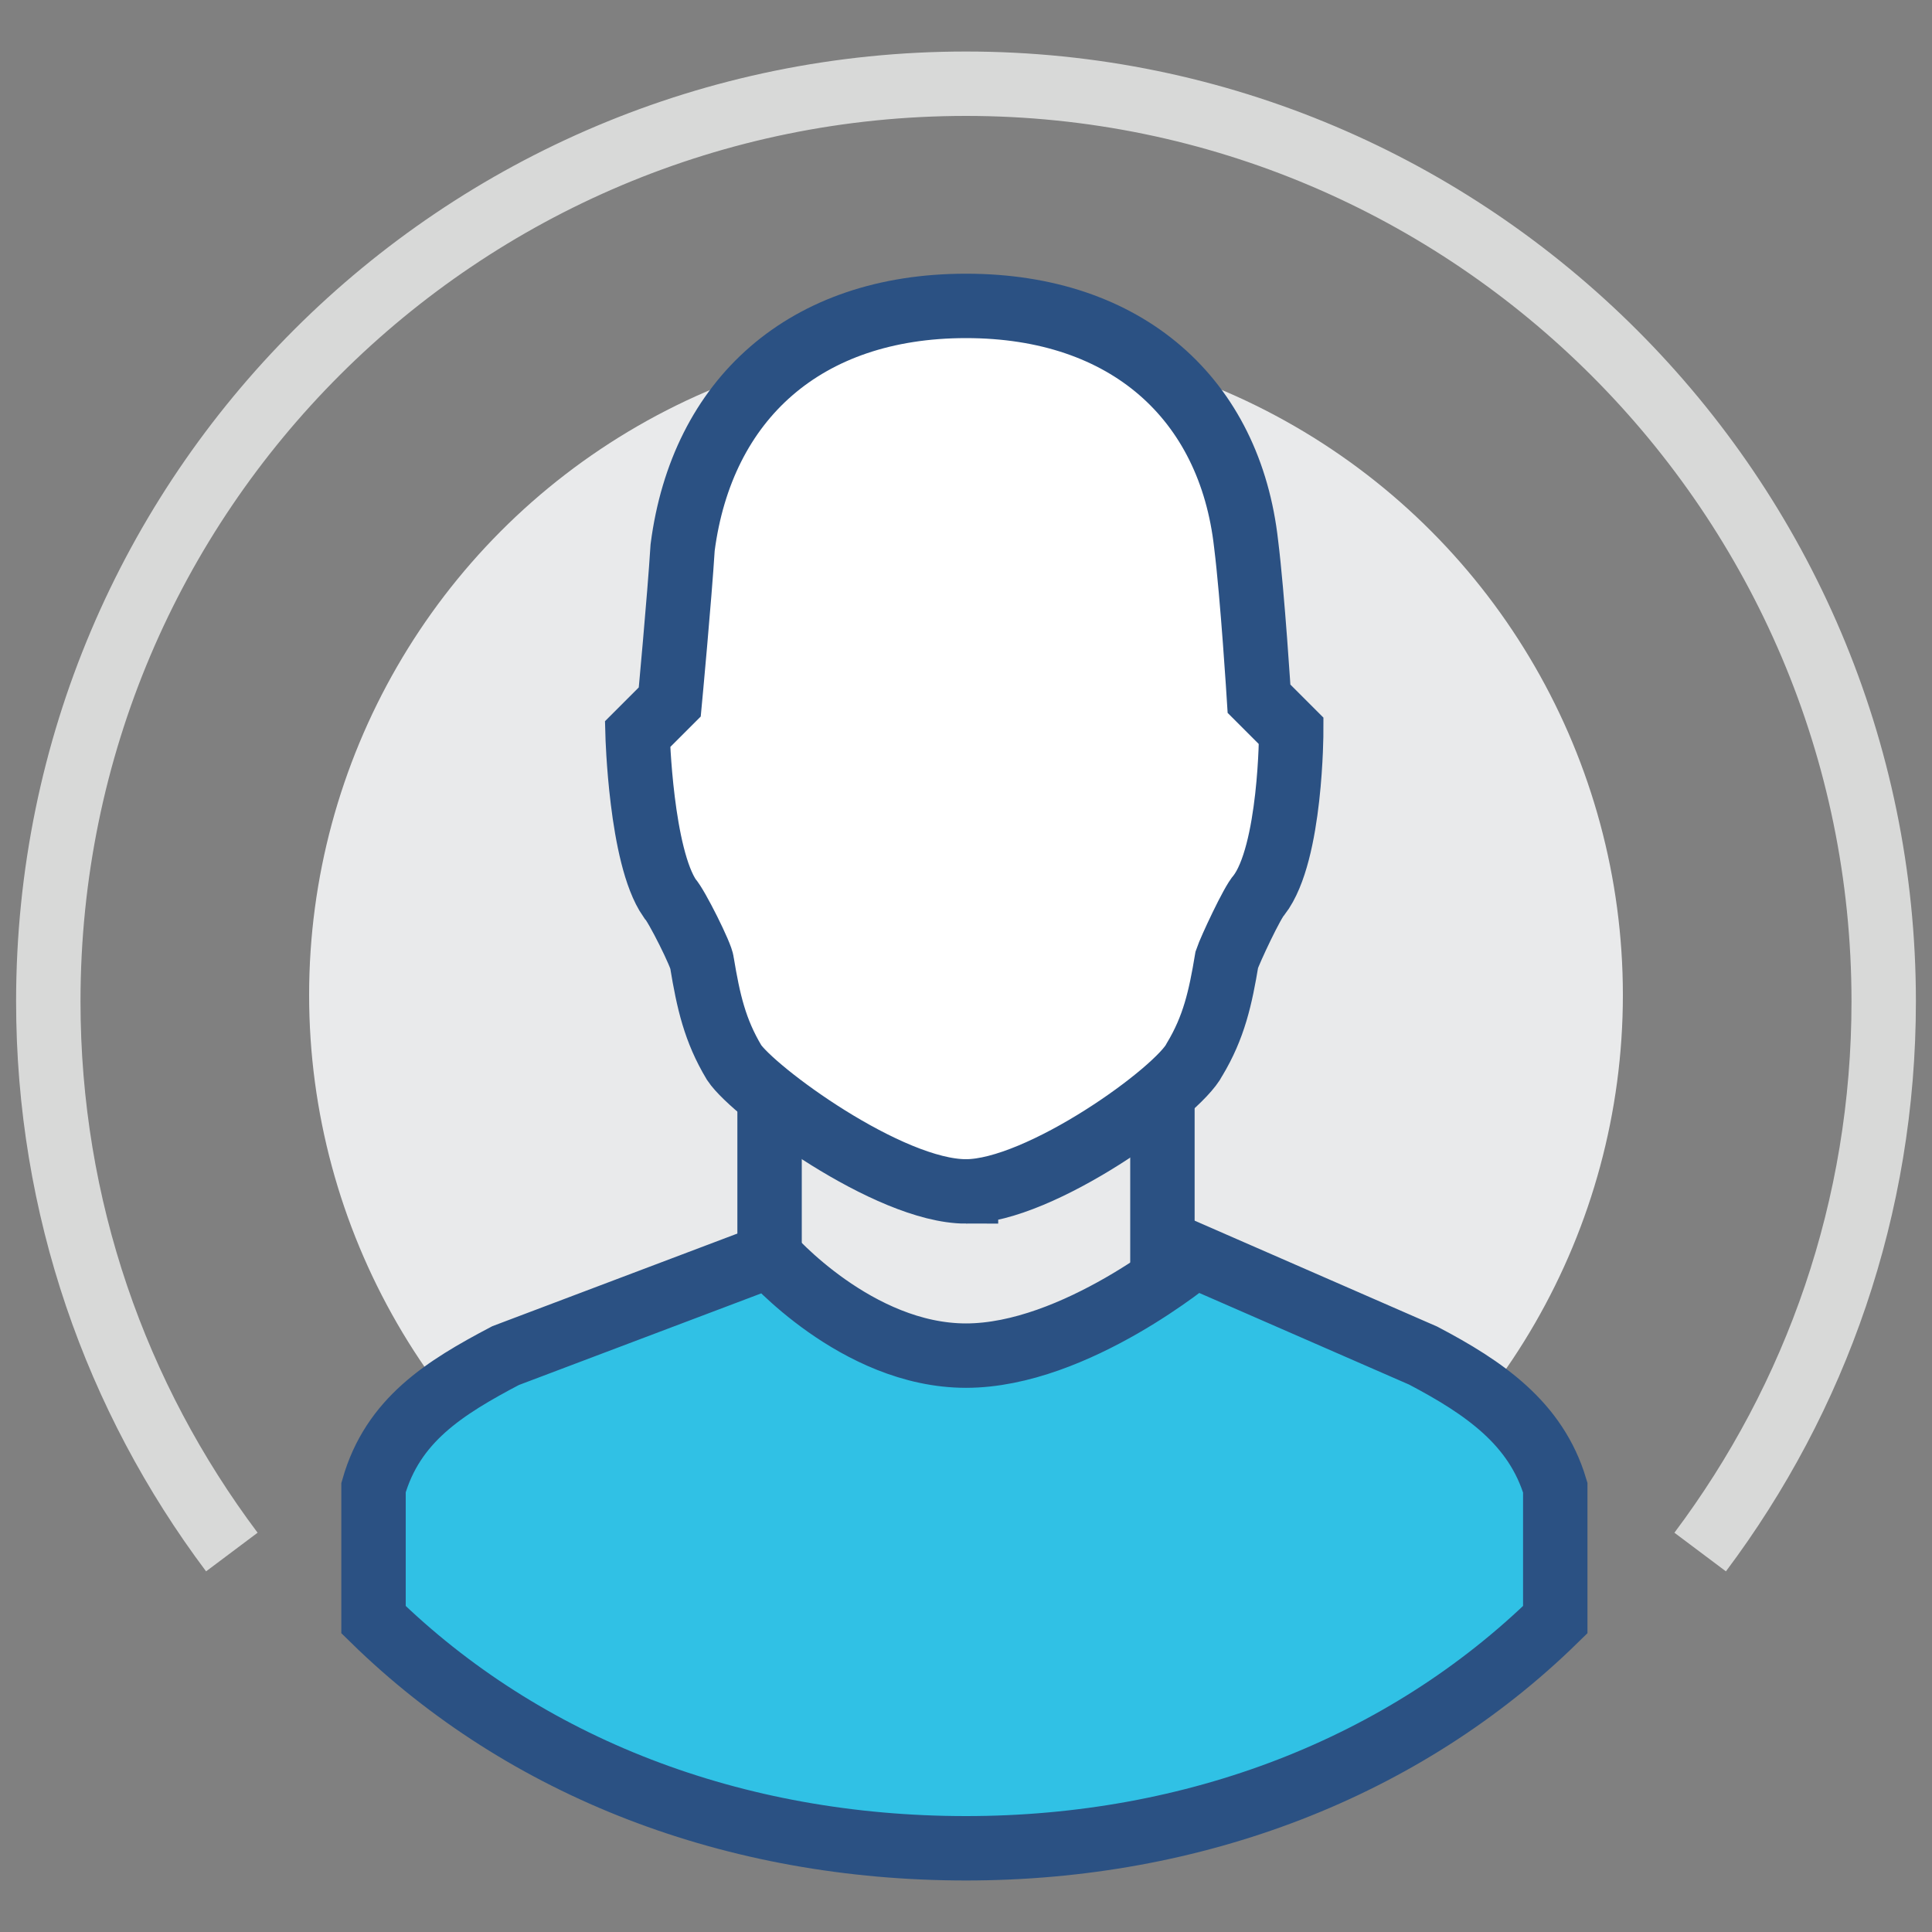 <?xml version="1.0" encoding="UTF-8"?>
<svg enable-background="new 0 0 60 60" version="1.1" viewBox="0 0 60 60" xml:space="preserve" xmlns="http://www.w3.org/2000/svg">
  <rect x="0" y="0" width="60" height="60" fill="#808080" stroke="none"/>
  <style type="text/css">.st0{fill:#E9EAEB;}
    .st1{fill:none;stroke:#D8D9D8;stroke-width:2;stroke-miterlimit:10;}
    .st2{fill:#FFFFFF;stroke:#2B5183;stroke-width:2;stroke-miterlimit:10;}
    .st3{fill:#30C1E5;stroke:#2B5183;stroke-width:2;stroke-miterlimit:10;}
    .st4{fill:none;stroke:#2B5183;stroke-width:2;stroke-miterlimit:10;}</style>
  <circle class="st0" cx="30" cy="30.9" r="20.4"/>
  <path class="st1" d="m7.2 48.2c-3.6-4.8-5.7-10.7-5.7-17.1 0-15.8 12.8-28.5 28.5-28.5s28.5 12.8 28.5 28.5c0 6.4-2.1 12.3-5.7 17.1"/>
  <path class="st2" d="m30 37c2.3 0 6.6-3.1 7.1-4.1 0.6-1 0.8-1.9 1-3.1 0.1-0.3 0.8-1.8 1-2 1-1.3 1-5.1 1-5.1l-1-1s-0.2-3.2-0.4-4.8c-0.5-4.5-3.7-7.4-8.7-7.4s-8.2 2.9-8.8 7.5c-0.1 1.6-0.4 4.8-0.4 4.8l-1 1s0.1 3.8 1 5.1c0.2 0.2 1 1.8 1 2 0.2 1.2 0.4 2.1 1 3.1 0.6 0.9 4.8 4 7.2 4z"/>
  <path class="st3" d="m30 57.4c7.1 0 13.6-2.5 18.3-7.1v-4.1c-0.6-2-2.2-3.1-4.1-4.1l-7.1-3.1s-3.7 3.1-7.1 3.1-6.1-3.1-6.1-3.1l-8.2 3.1c-1.9 1-3.5 2-4.1 4.1v4.1c4.7 4.6 11.2 7.1 18.4 7.1z"/>
  <line class="st4" x1="23.9" x2="23.9" y1="39.1" y2="34"/>
  <line class="st4" x1="36.1" x2="36.1" y1="39.7" y2="34"/>
</svg>